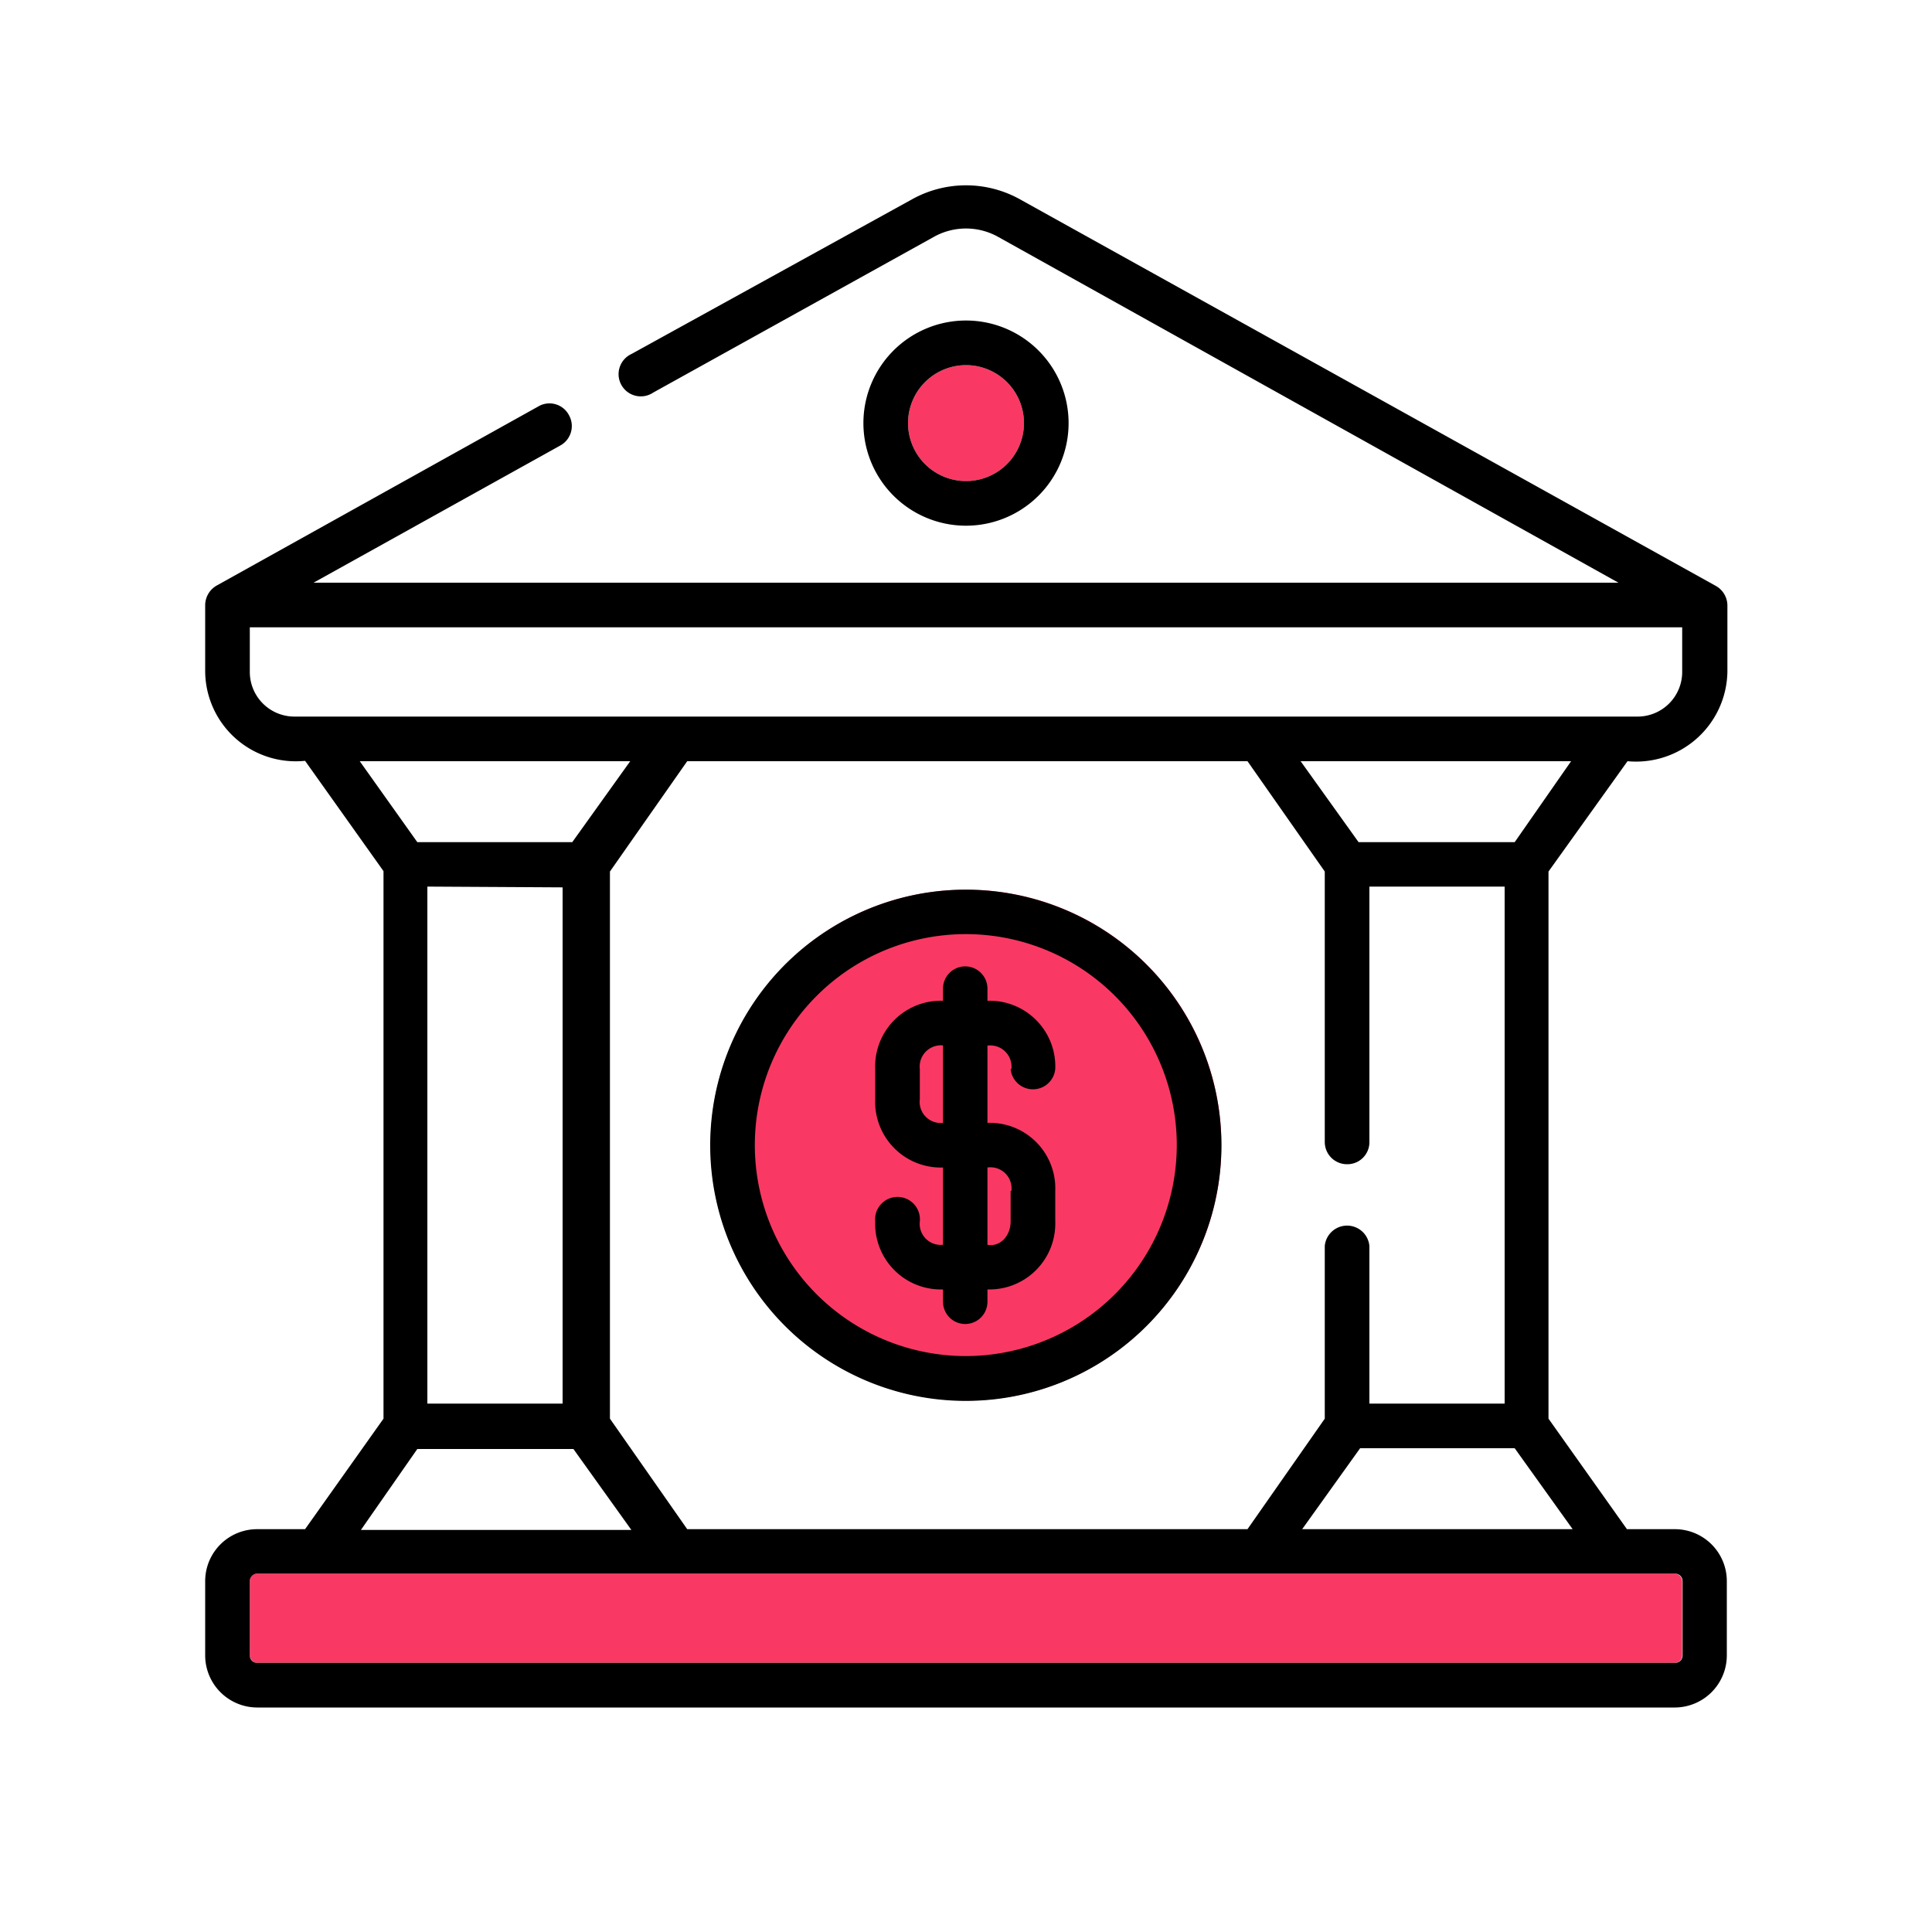 <svg xmlns="http://www.w3.org/2000/svg" width="100" height="100" viewBox="0 0 100 100">
  <g>
    <rect x="12.93" y="81.45" width="74.14" height="4.62" rx="0.38" fill="#f93963"/>
    <ellipse cx="50" cy="59.27" rx="13.22" ry="13.22" fill="#f93963"/>
    <path d="M47,21.9a3,3,0,1,1,3,3A3,3,0,0,1,47,21.9Z" fill="#f93963"/>
  </g>
  <path d="M78.4,43.59H70.32l-3-4.19h14Zm3,35.56h-14l3-4.19H78.4Zm5.31,2.3a.39.39,0,0,1,.38.39v3.85a.38.38,0,0,1-.38.38H13.31a.38.38,0,0,1-.38-.38V81.84a.39.39,0,0,1,.38-.39ZM21.6,75h8.08l3,4.19h-14Zm7.52-29.07V72.65h-7V45.89ZM18.62,39.4h14l-3,4.19H21.6ZM69.73,60.26a1.14,1.14,0,0,0,1.15-1.15V45.89h7V72.65h-7V64.49a1.16,1.16,0,0,0-2.31,0v8.94l-4,5.72h-29l-4-5.72V45.11l4-5.71h29l4,5.71v14A1.15,1.15,0,0,0,69.73,60.26ZM15.24,37.09a2.31,2.31,0,0,1-2.31-2.31V32.47H87.07v2.31a2.31,2.31,0,0,1-2.31,2.31Zm69,2.31a4.73,4.73,0,0,0,5.17-4.62V31.32a1.17,1.17,0,0,0-.61-1l-36-20a5.75,5.75,0,0,0-5.6,0l-14.51,8a1.15,1.15,0,1,0,1.12,2l14.51-8.05a3.41,3.41,0,0,1,3.36,0L83.77,30.16H16.23L29,23.06a1.15,1.15,0,0,0,.45-1.57A1.14,1.14,0,0,0,27.93,21L11.23,30.3a1.18,1.18,0,0,0-.61,1v3.46a4.69,4.69,0,0,0,5.17,4.62l4.06,5.71V73.43l-4.06,5.72H13.31a2.69,2.69,0,0,0-2.69,2.69v3.85a2.7,2.7,0,0,0,2.69,2.69H86.69a2.7,2.7,0,0,0,2.69-2.69V81.84a2.69,2.69,0,0,0-2.69-2.69H84.21l-4.06-5.72V45.11ZM50,70.19A10.92,10.92,0,1,1,60.91,59.27,10.93,10.93,0,0,1,50,70.19Zm0-24.14A13.23,13.23,0,1,0,63.22,59.27,13.23,13.23,0,0,0,50,46.05ZM47,21.9a3,3,0,1,1,3,3A3,3,0,0,1,47,21.9Zm8.31,0A5.31,5.31,0,1,0,50,27.21,5.31,5.31,0,0,0,55.31,21.9Zm-3,39.74v1.58c0,.76-.55,1.33-1.2,1.21v-4A1.09,1.09,0,0,1,52.35,61.64Zm-3.5-3.52a1.09,1.09,0,0,1-1.2-1.22V55.33a1.1,1.1,0,0,1,1.2-1.22Zm3.5-2.79a1.16,1.16,0,0,0,2.31,0,3.4,3.4,0,0,0-3.51-3.53v-.63a1.15,1.15,0,1,0-2.3,0v.63a3.4,3.4,0,0,0-3.51,3.53V56.9a3.4,3.4,0,0,0,3.51,3.53v4a1.09,1.09,0,0,1-1.2-1.21,1.16,1.16,0,1,0-2.31,0,3.4,3.4,0,0,0,3.51,3.52v.64a1.15,1.15,0,0,0,2.3,0v-.64a3.41,3.41,0,0,0,3.51-3.52V61.64a3.39,3.39,0,0,0-3.51-3.52v-4A1.1,1.1,0,0,1,52.35,55.33Z"/>
</svg>
